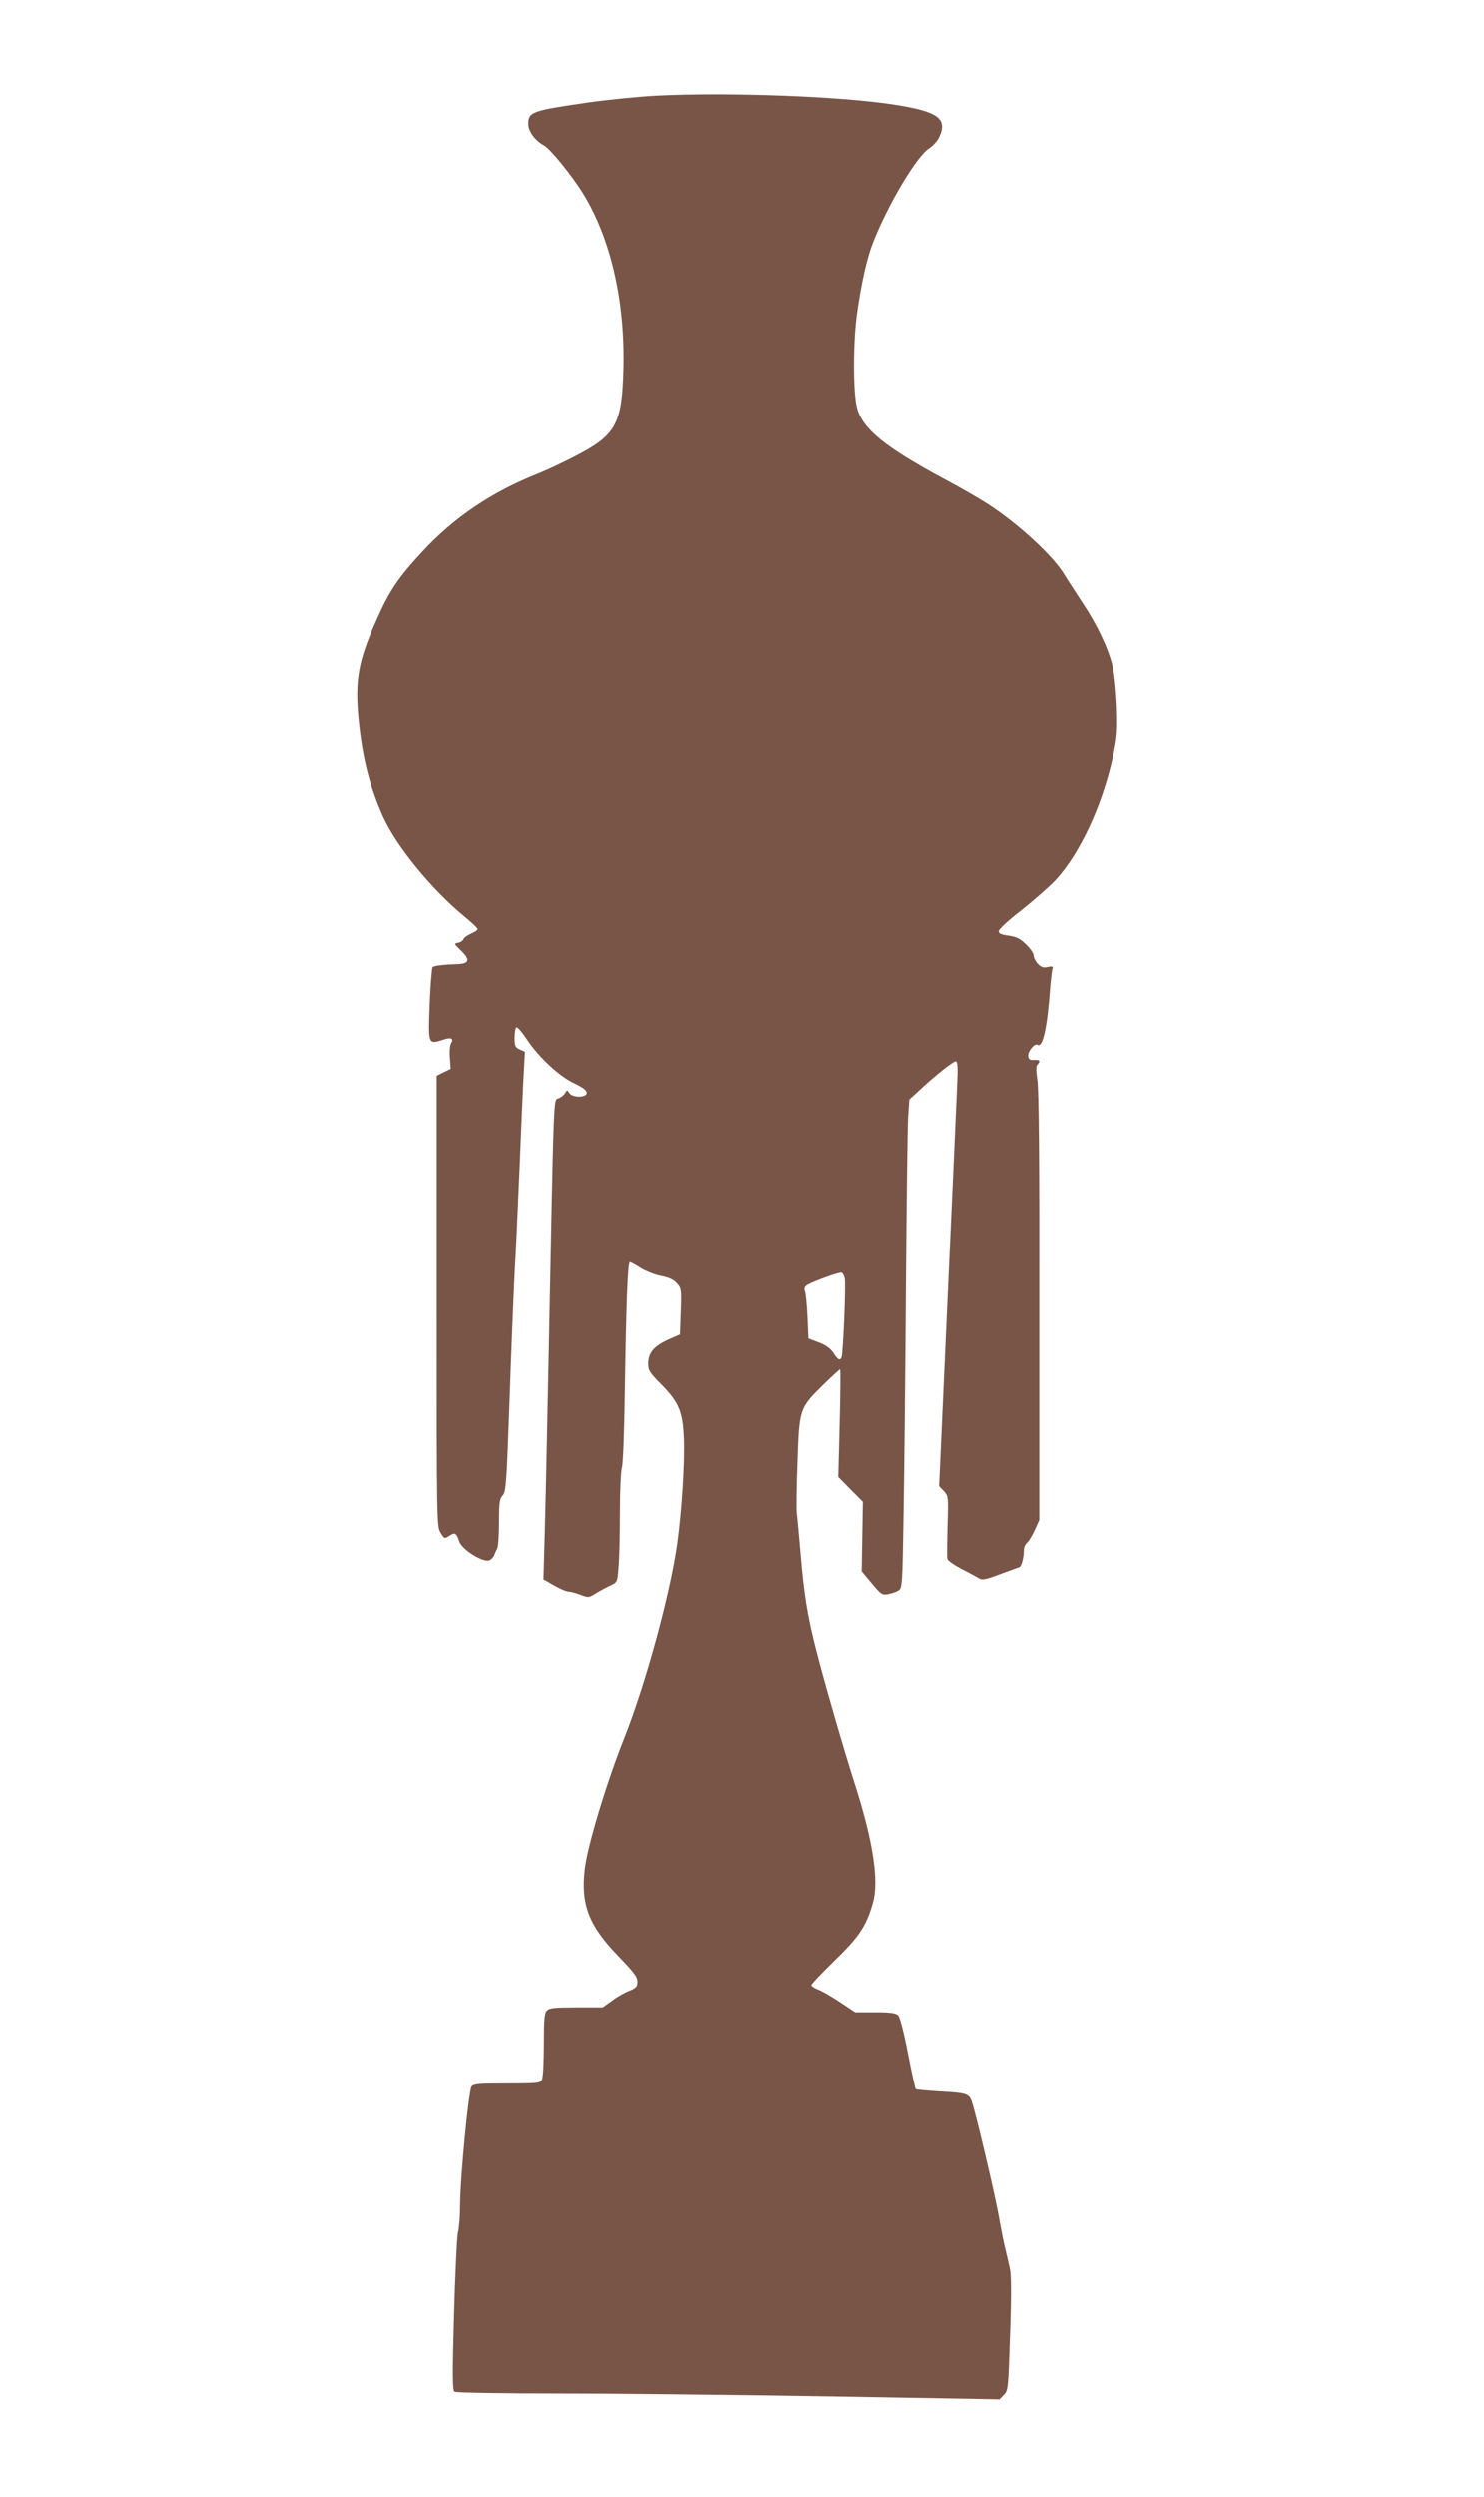 <?xml version="1.0" standalone="no"?>
<!DOCTYPE svg PUBLIC "-//W3C//DTD SVG 20010904//EN"
 "http://www.w3.org/TR/2001/REC-SVG-20010904/DTD/svg10.dtd">
<svg version="1.0" xmlns="http://www.w3.org/2000/svg"
 width="761pt" height="1280pt" viewBox="0 0 761 1280"
 preserveAspectRatio="xMidYMid meet">
<g transform="translate(0,1280) scale(0.1,-0.1)"
fill="#795548" stroke="none">
<path d="M3370 12310 c-91 -5 -246 -20 -345 -34 -298 -43 -315 -49 -315 -112
0 -37 36 -86 80 -109 32 -16 149 -161 203 -250 140 -230 213 -547 205 -891 -7
-292 -37 -345 -256 -457 -59 -31 -142 -69 -184 -86 -236 -93 -433 -227 -593
-401 -125 -135 -167 -199 -231 -342 -97 -215 -115 -315 -95 -518 20 -199 56
-339 125 -495 68 -151 249 -373 417 -511 38 -31 69 -60 69 -66 0 -5 -15 -15
-34 -23 -18 -8 -36 -21 -39 -29 -3 -8 -16 -16 -28 -18 -21 -3 -20 -5 16 -40
48 -46 43 -67 -17 -69 -77 -3 -121 -8 -129 -16 -4 -4 -11 -90 -15 -190 -8
-207 -8 -207 67 -183 43 15 59 8 43 -18 -6 -9 -9 -42 -6 -74 l4 -57 -36 -17
-36 -18 0 -1155 c0 -1138 0 -1157 20 -1189 20 -32 20 -32 45 -16 29 19 36 15
51 -29 14 -43 127 -112 156 -96 11 6 21 18 24 27 3 9 10 25 15 34 5 10 9 70 9
135 0 100 3 120 19 137 17 19 20 61 35 491 9 259 21 551 26 650 6 99 17 338
25 530 8 193 17 407 21 477 l7 127 -27 12 c-23 11 -26 18 -26 60 0 26 4 50 9
53 5 4 30 -25 55 -63 61 -91 166 -189 244 -225 42 -20 62 -35 62 -48 0 -25
-74 -26 -90 0 -9 16 -11 16 -21 -1 -6 -10 -21 -22 -34 -27 -26 -10 -23 58 -50
-1300 -8 -404 -17 -832 -21 -951 l-6 -216 55 -32 c30 -17 63 -31 73 -31 10 0
37 -7 61 -16 41 -16 43 -16 80 7 21 13 54 31 74 40 36 17 36 17 42 94 4 43 7
169 7 281 0 112 5 215 10 229 6 15 12 180 15 378 7 464 15 677 26 677 4 0 29
-13 55 -30 26 -16 73 -35 105 -41 40 -8 65 -19 81 -38 23 -25 24 -31 20 -144
l-4 -118 -63 -28 c-72 -33 -100 -67 -100 -123 0 -33 8 -46 67 -105 91 -93 110
-138 116 -278 5 -123 -11 -373 -34 -539 -36 -257 -162 -720 -272 -996 -91
-229 -187 -547 -202 -669 -22 -182 20 -291 170 -446 81 -84 100 -108 100 -133
0 -26 -6 -32 -42 -47 -24 -9 -64 -32 -89 -51 l-47 -34 -135 0 c-110 0 -139 -3
-151 -16 -13 -13 -16 -43 -16 -175 0 -92 -4 -169 -10 -180 -10 -18 -23 -19
-179 -19 -142 0 -171 -2 -182 -16 -15 -19 -58 -462 -59 -614 0 -52 -5 -113
-11 -135 -5 -22 -14 -213 -20 -424 -9 -317 -8 -385 3 -392 7 -5 249 -9 538 -9
289 0 914 -7 1390 -15 l865 -15 22 23 c22 22 23 31 32 312 7 198 6 304 -1 335
-5 25 -16 70 -23 100 -8 30 -23 107 -34 170 -21 116 -121 543 -140 591 -13 36
-29 41 -163 48 -64 4 -120 9 -123 12 -3 4 -21 86 -40 184 -21 109 -41 185 -50
194 -12 12 -39 16 -118 16 l-102 0 -80 53 c-44 29 -94 58 -112 64 -18 7 -33
17 -33 22 0 6 53 62 119 126 126 122 162 176 196 294 33 111 2 316 -90 604
-66 207 -162 541 -204 707 -42 167 -59 275 -76 476 -8 96 -17 192 -20 214 -2
22 -1 141 4 265 9 268 10 271 133 392 44 43 83 78 85 78 3 0 2 -124 -2 -276
l-7 -276 63 -64 63 -63 -3 -179 -3 -178 52 -62 c47 -57 54 -61 83 -55 18 3 41
11 53 18 20 13 21 22 27 417 4 222 9 743 12 1158 3 415 8 798 11 850 l6 94 47
43 c79 75 178 153 191 153 10 0 12 -28 7 -132 -3 -73 -25 -564 -49 -1090 l-43
-957 24 -25 c23 -25 24 -28 19 -178 -2 -84 -3 -160 -1 -170 2 -9 35 -32 73
-52 38 -19 78 -41 89 -48 16 -10 34 -7 108 21 48 18 93 34 99 36 12 3 24 50
24 90 0 12 7 29 17 36 9 8 26 37 39 65 l23 51 0 1094 c1 732 -2 1117 -10 1163
-7 48 -7 72 0 79 18 18 12 26 -16 24 -22 -2 -29 3 -31 20 -3 24 33 67 48 58
27 -17 50 85 65 294 4 46 9 90 12 97 4 11 -2 13 -25 8 -23 -5 -34 -1 -51 17
-11 12 -21 31 -21 42 0 11 -17 36 -39 57 -31 30 -49 39 -90 45 -38 5 -51 11
-50 23 0 10 52 58 116 107 63 50 143 120 177 156 124 135 237 377 293 629 22
103 24 130 20 260 -4 85 -13 172 -23 210 -23 90 -80 210 -151 316 -32 49 -76
116 -96 149 -57 95 -235 259 -392 361 -44 28 -145 87 -225 129 -299 161 -414
253 -445 360 -22 75 -22 345 0 495 23 158 51 282 82 359 77 196 224 441 286
480 19 12 42 37 51 55 47 98 -3 135 -231 170 -274 43 -848 64 -1213 46z m961
-6063 c7 -25 -8 -377 -16 -404 -7 -21 -19 -15 -42 21 -16 24 -38 40 -75 54
l-53 20 -5 113 c-3 63 -9 121 -13 130 -5 10 -2 21 8 29 18 15 165 69 179 66 6
-1 13 -14 17 -29z"/>
</g>
</svg>
